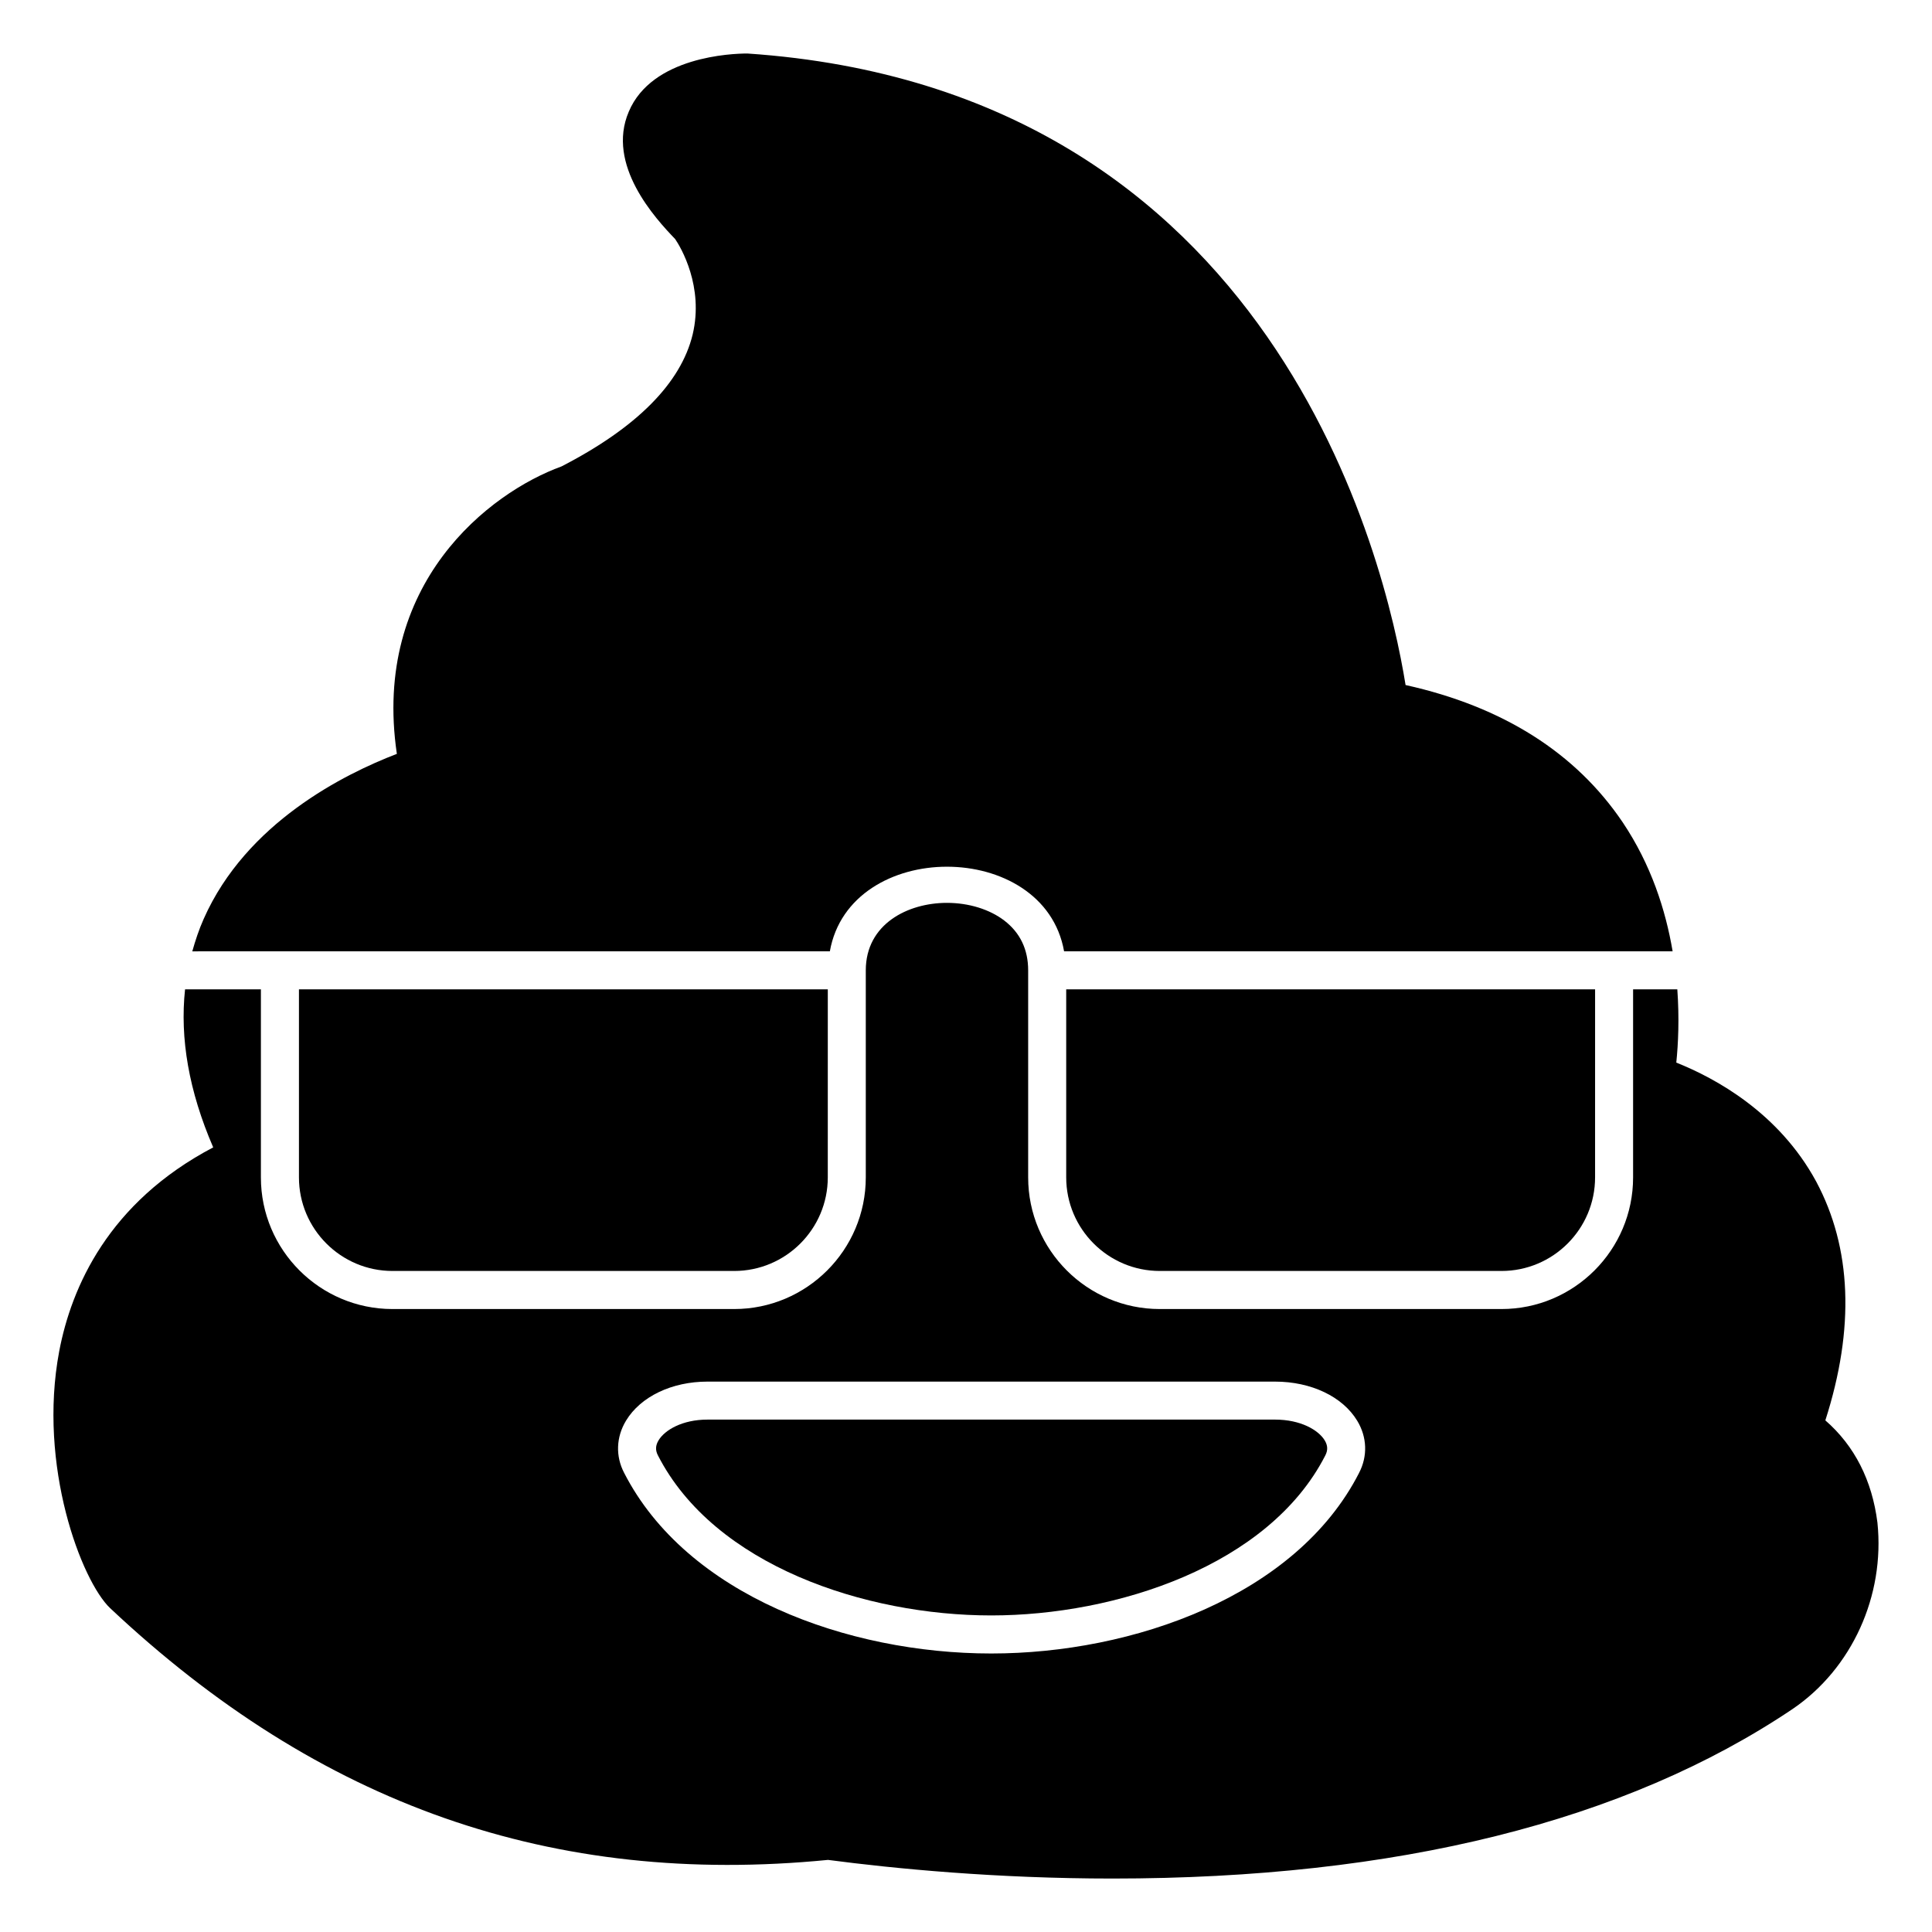 <?xml version="1.0" encoding="UTF-8"?>
<!-- Uploaded to: SVG Find, www.svgrepo.com, Generator: SVG Find Mixer Tools -->
<svg fill="#000000" width="800px" height="800px" version="1.1" viewBox="144 144 512 512" xmlns="http://www.w3.org/2000/svg">
 <g>
  <path d="m248.02 480.82h90.547c13.676 0 24.805-11.125 24.805-24.801l0.004-49.84h-140.15v49.84c0 13.676 11.121 24.801 24.797 24.801z"/>
  <path d="m218.18 396.11h145.74c5.293-29.906 56.781-29.891 62.074 0h161.27c-1.859-10.977-5.711-22.973-13.238-34.195-12.395-18.34-31.641-30.633-57.535-36.375-5.238-32.547-34.457-157.89-174.42-167.36-4.129 0-25.289 0.805-31.438 15.418-6.043 14.105 7.055 28.312 12.293 33.754 1.512 2.215 7.656 12.594 4.637 25.293-3.125 12.898-14.812 24.688-34.762 34.965-19.145 6.953-50.281 31.035-43.629 76.176-13.906 5.34-39.902 18.238-51.188 43.73-1.25 2.801-2.203 5.684-3.023 8.602z"/>
  <path d="m451.36 480.82h90.547c13.68 0 24.805-11.125 24.805-24.801l0.004-49.84h-140.16v49.84c0 13.676 11.129 24.801 24.805 24.801z"/>
  <path d="m641.54 547.52c-1.41-11.184-6.047-20.355-13.805-27.105 7.859-24.484 6.953-45.746-2.418-63.277-9.875-18.238-26.703-27.406-37.082-31.539 0.516-4.996 0.82-11.75 0.27-19.41h-11.719v49.84c0 19.23-15.645 34.879-34.883 34.879h-90.547c-19.238 0-34.883-15.645-34.883-34.879v-54.879c0-5.535-2.125-9.973-6.328-13.195-3.887-2.981-9.418-4.688-15.195-4.688-10.363 0-21.508 5.598-21.508 17.883v54.879c0 19.23-15.645 34.879-34.883 34.879h-90.547c-19.227 0-34.871-15.645-34.871-34.879v-49.84h-20.098c-1.402 12.973 1.012 26.965 7.461 41.879-27.812 14.609-37.586 37.082-40.809 54.008-5.742 30.43 5.945 60.961 13.504 68.113 55.52 52.195 117.29 73.859 190.24 66.703 17.633 2.32 44.637 4.941 75.371 4.941 75.27 0 135.93-15.113 180.26-44.941 15.719-10.68 24.484-30.027 22.469-49.371zm-137.38-13.168c-16.684 32.641-59.98 47.84-97.465 47.84-38.117 0-80.715-15.484-97.297-47.875-2.312-4.43-2.125-9.484 0.512-13.84 3.867-6.375 12.133-10.336 21.57-10.336h150.43c9.547 0 17.891 3.969 21.758 10.363 2.637 4.344 2.812 9.391 0.488 13.848z"/>
  <path d="m481.91 520.21h-150.43c-6.652 0-11.297 2.754-12.949 5.484-0.828 1.363-0.887 2.633-0.176 3.996 14.953 29.219 55.035 42.418 88.344 42.418 32.996 0 73.559-13.133 88.512-42.387 0.727-1.391 0.668-2.652-0.148-4.004-1.664-2.742-6.379-5.508-13.148-5.508z"/>
 </g>
</svg>